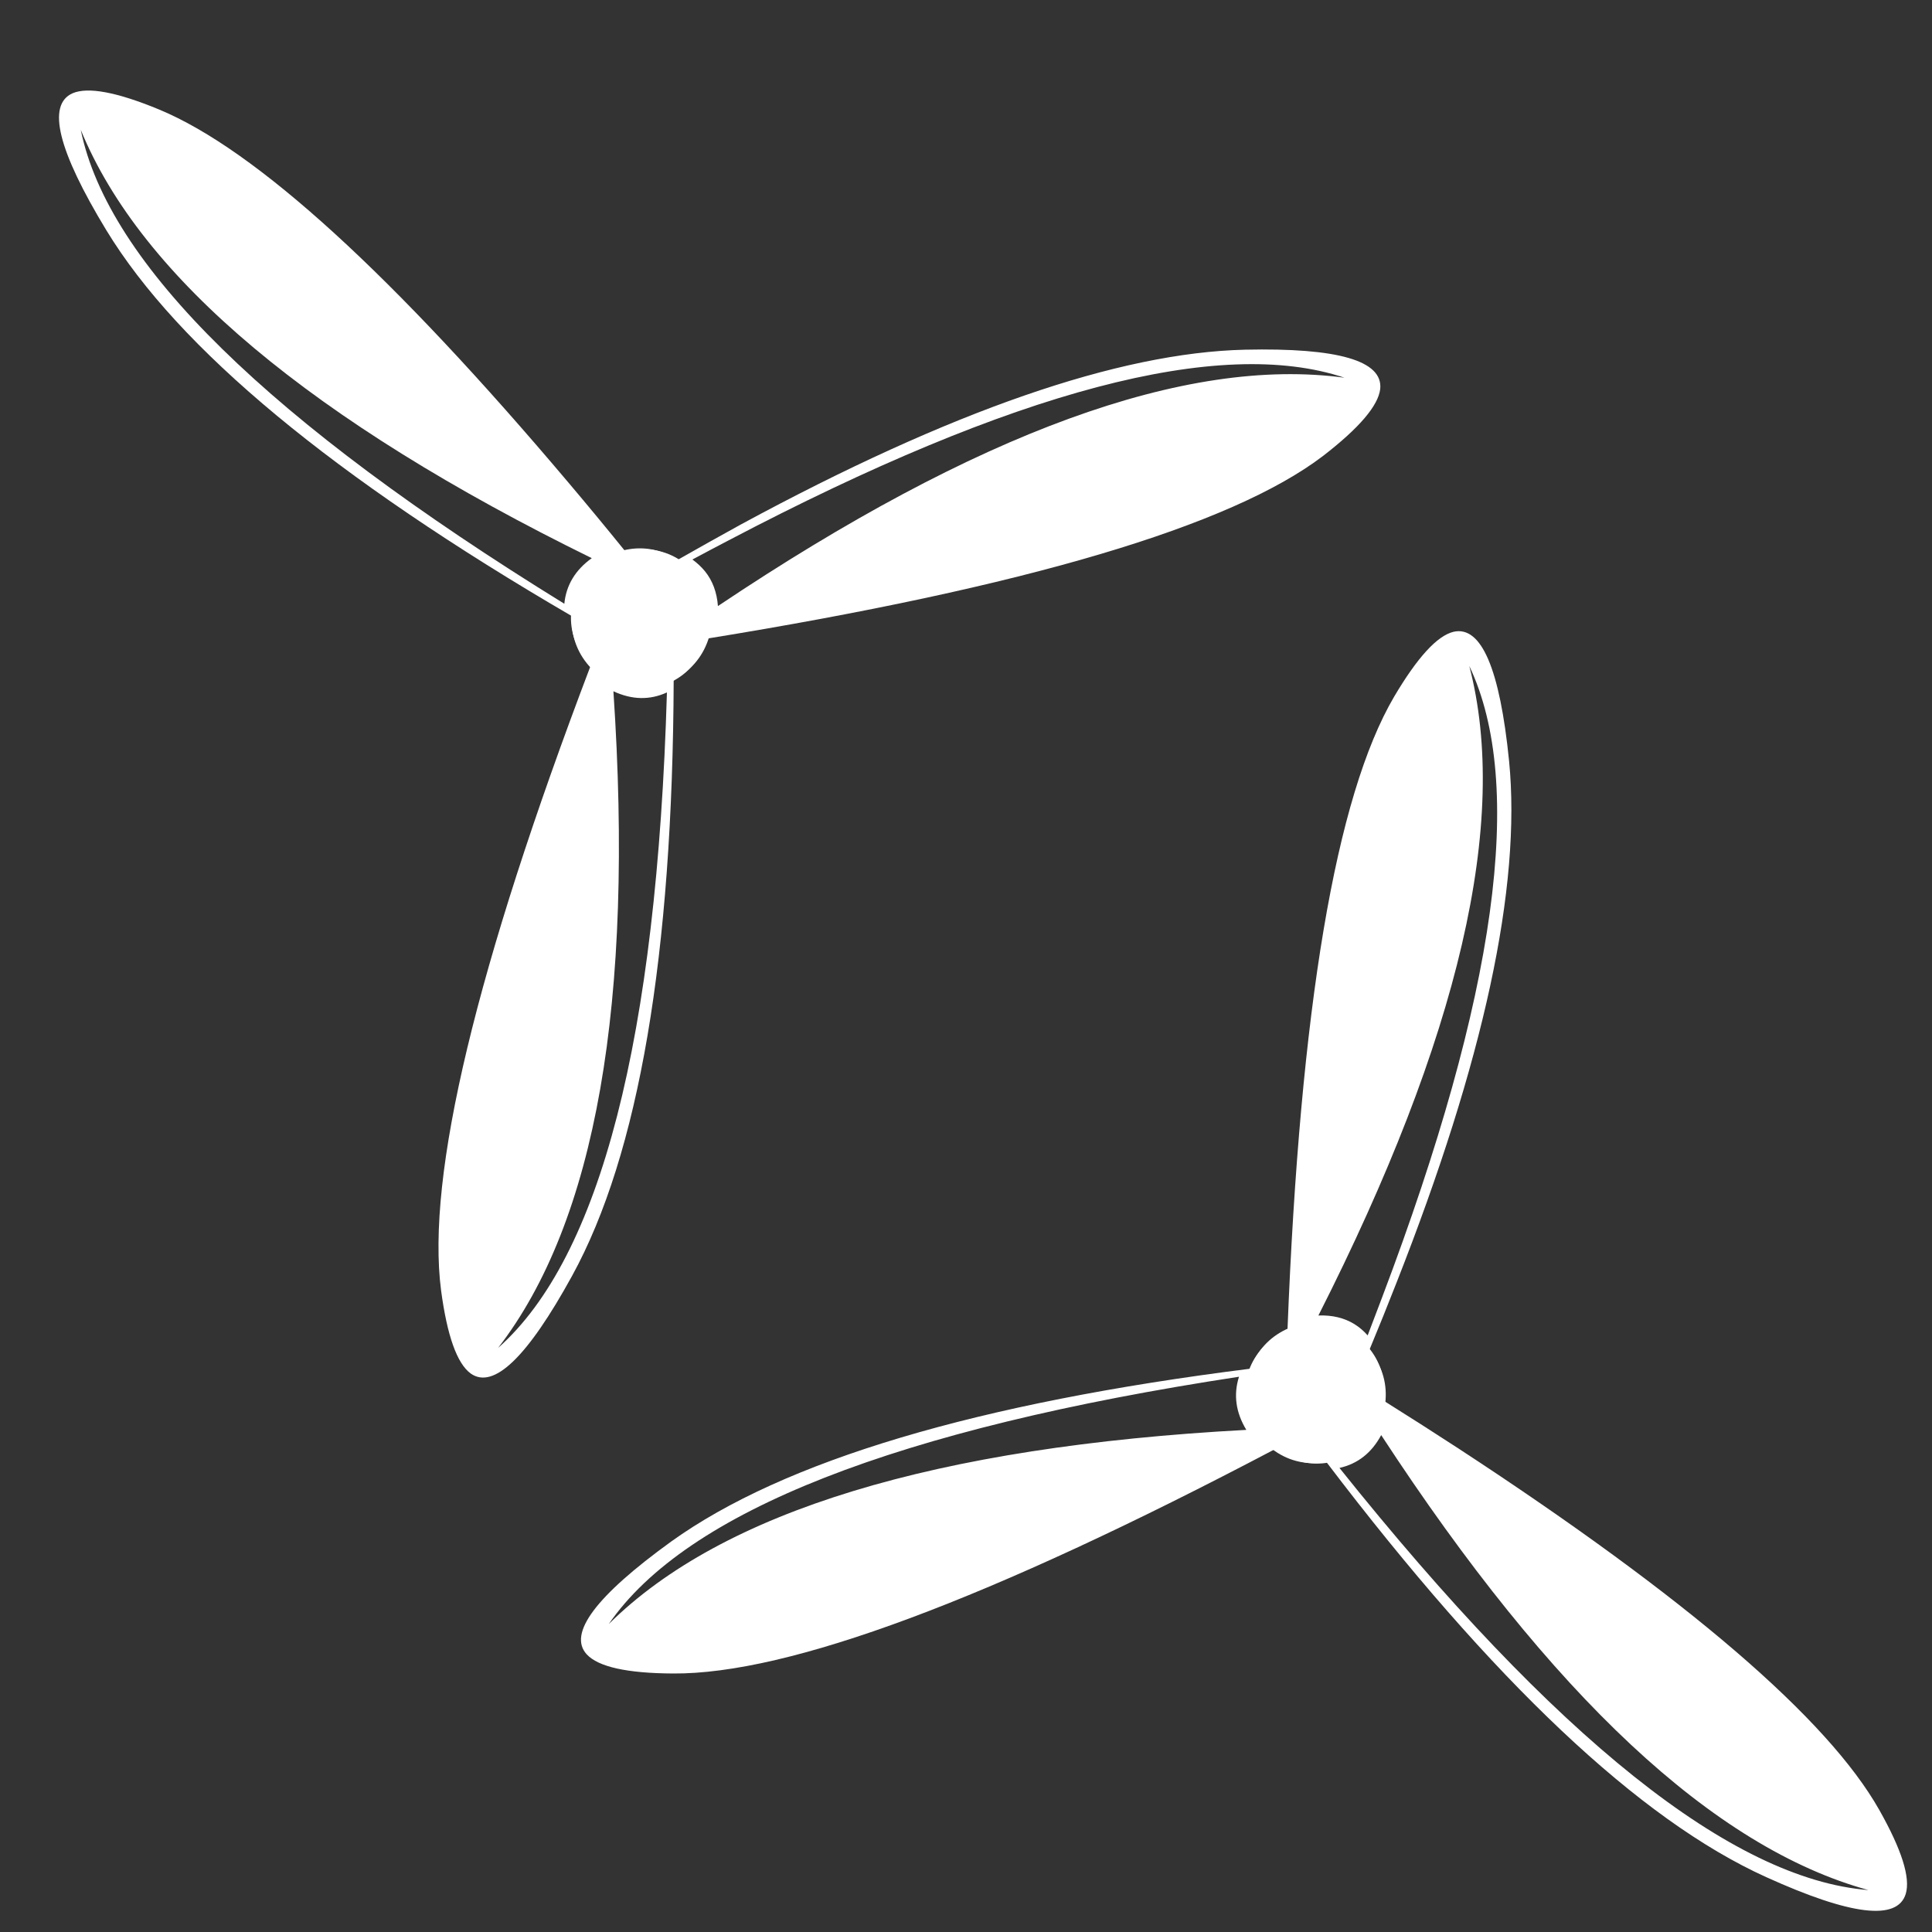 <?xml version="1.0" encoding="UTF-8"?> <svg xmlns="http://www.w3.org/2000/svg" xmlns:xlink="http://www.w3.org/1999/xlink" height="100px" width="100px" fill="#FFFFFF" version="1.1" preserveAspectRatio="none" x="0px" y="0px" viewBox="0 0 500 500"><rect x="0" y="0" width="500" height="500" fill="#333333" stroke="none"/><defs><g id="f"><path fill="#FFFFFF" stroke="none" d=" M 178.8 147.2 Q 173.55 142.15 166.2 142.1 163.85 142.15 161.8 142.65 154.35 133.45 147.2 125 78.75 43.95 41.2 28.35 24.75 21.55 18.75 24.15 8.75 28.65 27.5 59.55 55.5 105.6 148 159.45 147.95 159.9 147.95 160.35 148 167.7 153 172.95 157.65 177.35 163.85 177.95 L 162.05 172.6 Q 162.65 169.6 163.75 166.75 165.35 162.35 169.05 158.9 170.55 157.5 172.25 156.25 173.15 155.6 174.15 155.1 174.6 154.9 174.95 154.5 175.15 154.35 175.35 154.15 L 177.95 153.75 Q 178.15 153.95 178.3 154.1 178.5 154.3 178.7 154.3 178.85 154.3 179.05 154.25 179.4 154.15 179.7 154 179.95 153.95 180.15 153.75 180.3 153.95 180.55 154.05 181.05 154.3 181.65 154.3 181.8 154.35 182 154.3 182.2 154.3 182.4 154.4 182.7 154.5 183.1 154.55 L 183.15 154.55 Q 182.35 151.75 180.7 149.4 179.8 148.25 178.8 147.2 M 153.15 144.45 Q 146.75 149.05 146.05 156.25 31.5 85.65 20.9 33.6 44.45 91.1 153.15 144.45 Z"></path></g><g id="e"><path fill="#FFFFFF" stroke="none" d=" M 342.4 118 Q 356.45 107.15 357.2 100.65 358.3 89.7 322.2 90.5 273.15 91.65 191.8 135.7 183.8 140.1 175.45 144.85 175 144.6 174.65 144.45 168.25 140.75 161.25 142.45 158.05 143.35 155.55 145.2 153.75 146.5 152.35 148.25 154.25 151.6 156.3 154.9 160.05 161.05 159.05 167.45 158.7 167.8 158.6 168.2 158.55 168.35 158.55 168.55 158.55 168.75 158.45 168.95 158.35 169.65 158.15 170.35 157.95 171.15 157.65 171.85 157.4 172.4 157.1 172.9 156.5 174.05 155.8 175.2 155.6 175.55 155.45 175.8 155.95 175.55 156.45 175.25 156.75 175.55 157.2 175.8 163.55 179.45 170.65 177.65 177.6 175.65 181.3 169.3 182.5 167.3 183.1 165.25 306.7 145.2 342.4 118 M 182.45 147.85 Q 181.1 146.2 179.2 144.8 183.95 142.25 188.65 139.8 299.55 81.6 347.95 97.75 286.45 89.4 185.8 156.85 185.4 151.5 182.45 147.85 Z"></path></g><g id="d"><path fill="#FFFFFF" stroke="none" d=" M 181.6 151.4 Q 181.05 150.45 180.5 149.6 180 149.95 179.6 150.2 177.95 151.5 176.45 153.05 176.1 153 175.75 153.1 175.5 153.25 175.3 153.3 175 153.4 174.7 153.55 174.4 153.6 174.2 153.75 174.05 153.95 173.8 154 173.5 154.2 173.15 154.15 172.75 154.15 172.45 154.25 172.15 154.35 172 154.4 171.65 154.55 171.3 154.55 170.55 154.55 169.85 154.55 169.4 154.45 169.1 154.5 168.7 154.5 168.35 154.55 160.5 151.6 155.7 145.35 150.15 149 148.35 155.35 146.55 162.45 150.25 168.85 151.4 170.85 152.85 172.3 108.35 289.4 114.15 333.95 116.5 351.55 121.8 355.45 130.7 361.8 148.05 330.2 173.95 283 174.35 175.85 174.7 175.65 175.1 175.5 181.45 171.8 183.55 164.75 185.25 157.75 181.6 151.4 M 158.75 178.9 Q 165.95 182.25 172.6 179.2 168.65 313.6 128.9 348.85 166.85 299.75 158.75 178.9 Z"></path></g><g id="c"><path fill="#FFFFFF" stroke="none" d=" M 345 345.75 Q 344.85 345.95 344.8 346.15 344.7 346.5 344.6 346.85 344.6 347.05 344.6 347.25 344.7 347.45 344.9 347.6 345.05 347.75 345.25 347.9 L 345.2 350.5 Q 345 350.75 344.85 350.95 344.5 351.35 344.35 351.85 344.05 352.85 343.45 353.85 342.4 355.7 341.15 357.35 338.25 361.45 334.05 363.6 331.35 365 328.45 366 L 322.95 364.85 Q 324.2 370.95 329.2 375 335 379.4 342.35 378.5 342.75 378.45 343.25 378.35 408 463.6 457.1 485.8 489.95 500.7 493.2 490.15 495.1 483.9 486.35 468.4 466.35 433 377.5 374.9 368.3 368.9 358.25 362.6 358.5 360.5 358.2 358.2 357.3 350.9 351.65 346.25 350.5 345.4 349.25 344.65 346.723 343.312 343.85 342.85 343.95 343.25 344.1 343.6 344.2 343.75 344.2 343.95 344.25 344.1 344.25 344.3 344.3 344.9 344.65 345.35 344.8 345.6 345 345.75 M 346.65 379.9 Q 353.75 378.3 357.45 371.4 423.65 472.75 483.55 489.15 430.65 484.95 346.65 379.9 Z"></path></g><g id="b"><path fill="#FFFFFF" stroke="none" d=" M 390.55 196.95 Q 386.95 161.1 376.2 163.5 369.85 165 360.8 180.3 338.1 219 333.2 344.2 331.25 345 329.35 346.45 323.5 350.9 322.35 358.05 321.45 365.35 325.85 371.2 326.15 371.6 326.45 371.9 326.3 372.4 326.05 372.95 326.35 372.75 326.65 372.5 327.7 371.7 328.75 370.95 329.25 370.6 329.75 370.3 330.4 369.95 331.2 369.6 331.8 369.3 332.5 369.15 332.7 369 332.9 368.95 333.1 368.95 333.25 368.9 333.6 368.7 333.95 368.3 340.2 366.6 346.8 369.55 350.3 371.2 353.8 372.7 355.4 371.05 356.45 369.1 357.95 366.4 358.5 363.2 359.35 355.95 354.9 350.05 354.7 349.7 354.4 349.35 358.1 340.45 361.4 332 395.35 245.8 390.55 196.95 M 350.55 342.7 Q 346.6 340.25 341.2 340.45 395.95 232.45 380.25 172.35 402.1 218.4 357.75 335.6 355.9 340.55 353.95 345.6 352.4 343.85 350.55 342.7 Z"></path></g><g id="a"><path fill="#FFFFFF" stroke="none" d=" M 347.15 344 Q 340.4 341.15 333.6 343.7 326.85 346.6 323.95 353.35 323.85 353.75 323.7 354.2 217.45 367.55 173.7 398.95 144.45 420.1 151.85 428.15 156.35 433 174.15 433.1 219.05 433.45 329.85 375.1 331.55 376.35 333.6 377.25 340.4 380.15 347.25 377.55 353.4 374.95 356.3 368.95 349.5 365 345.65 357.55 345.6 357.2 345.6 356.8 345.55 356.45 345.45 356.05 345.35 355.35 345.3 354.6 345.25 354.25 345.35 353.9 345.35 353.7 345.4 353.45 345.5 353.1 345.4 352.7 345.35 352.35 345.5 352.05 345.5 351.8 345.65 351.6 345.8 351.4 345.85 351.1 345.95 350.8 346 350.45 346.1 350.25 346.15 350 346.25 349.7 346.15 349.3 347.55 347.6 348.6 345.85 348.8 345.4 349.1 344.85 348.2 344.4 347.15 344 M 320.65 356.3 Q 318.45 363.3 322.55 370.05 201.7 376.55 157.55 420.3 187.7 376.55 320.65 356.3 Z"></path></g></defs><g transform="matrix( 1, 0, 0, 1, 0,0) "><use xlink:href="#f"></use></g><g transform="matrix( 1, 0, 0, 1, 0,0) "><use xlink:href="#e"></use></g><g transform="matrix( 1, 0, 0, 1, 0,0) "><use xlink:href="#d"></use></g><g transform="matrix( 1, 0, 0, 1, 0,0) "><use xlink:href="#c"></use></g><g transform="matrix( 1, 0, 0, 1, 0,0) "><use xlink:href="#b"></use></g><g transform="matrix( 1, 0, 0, 1, 0,0) "><use xlink:href="#a"></use></g></svg> 